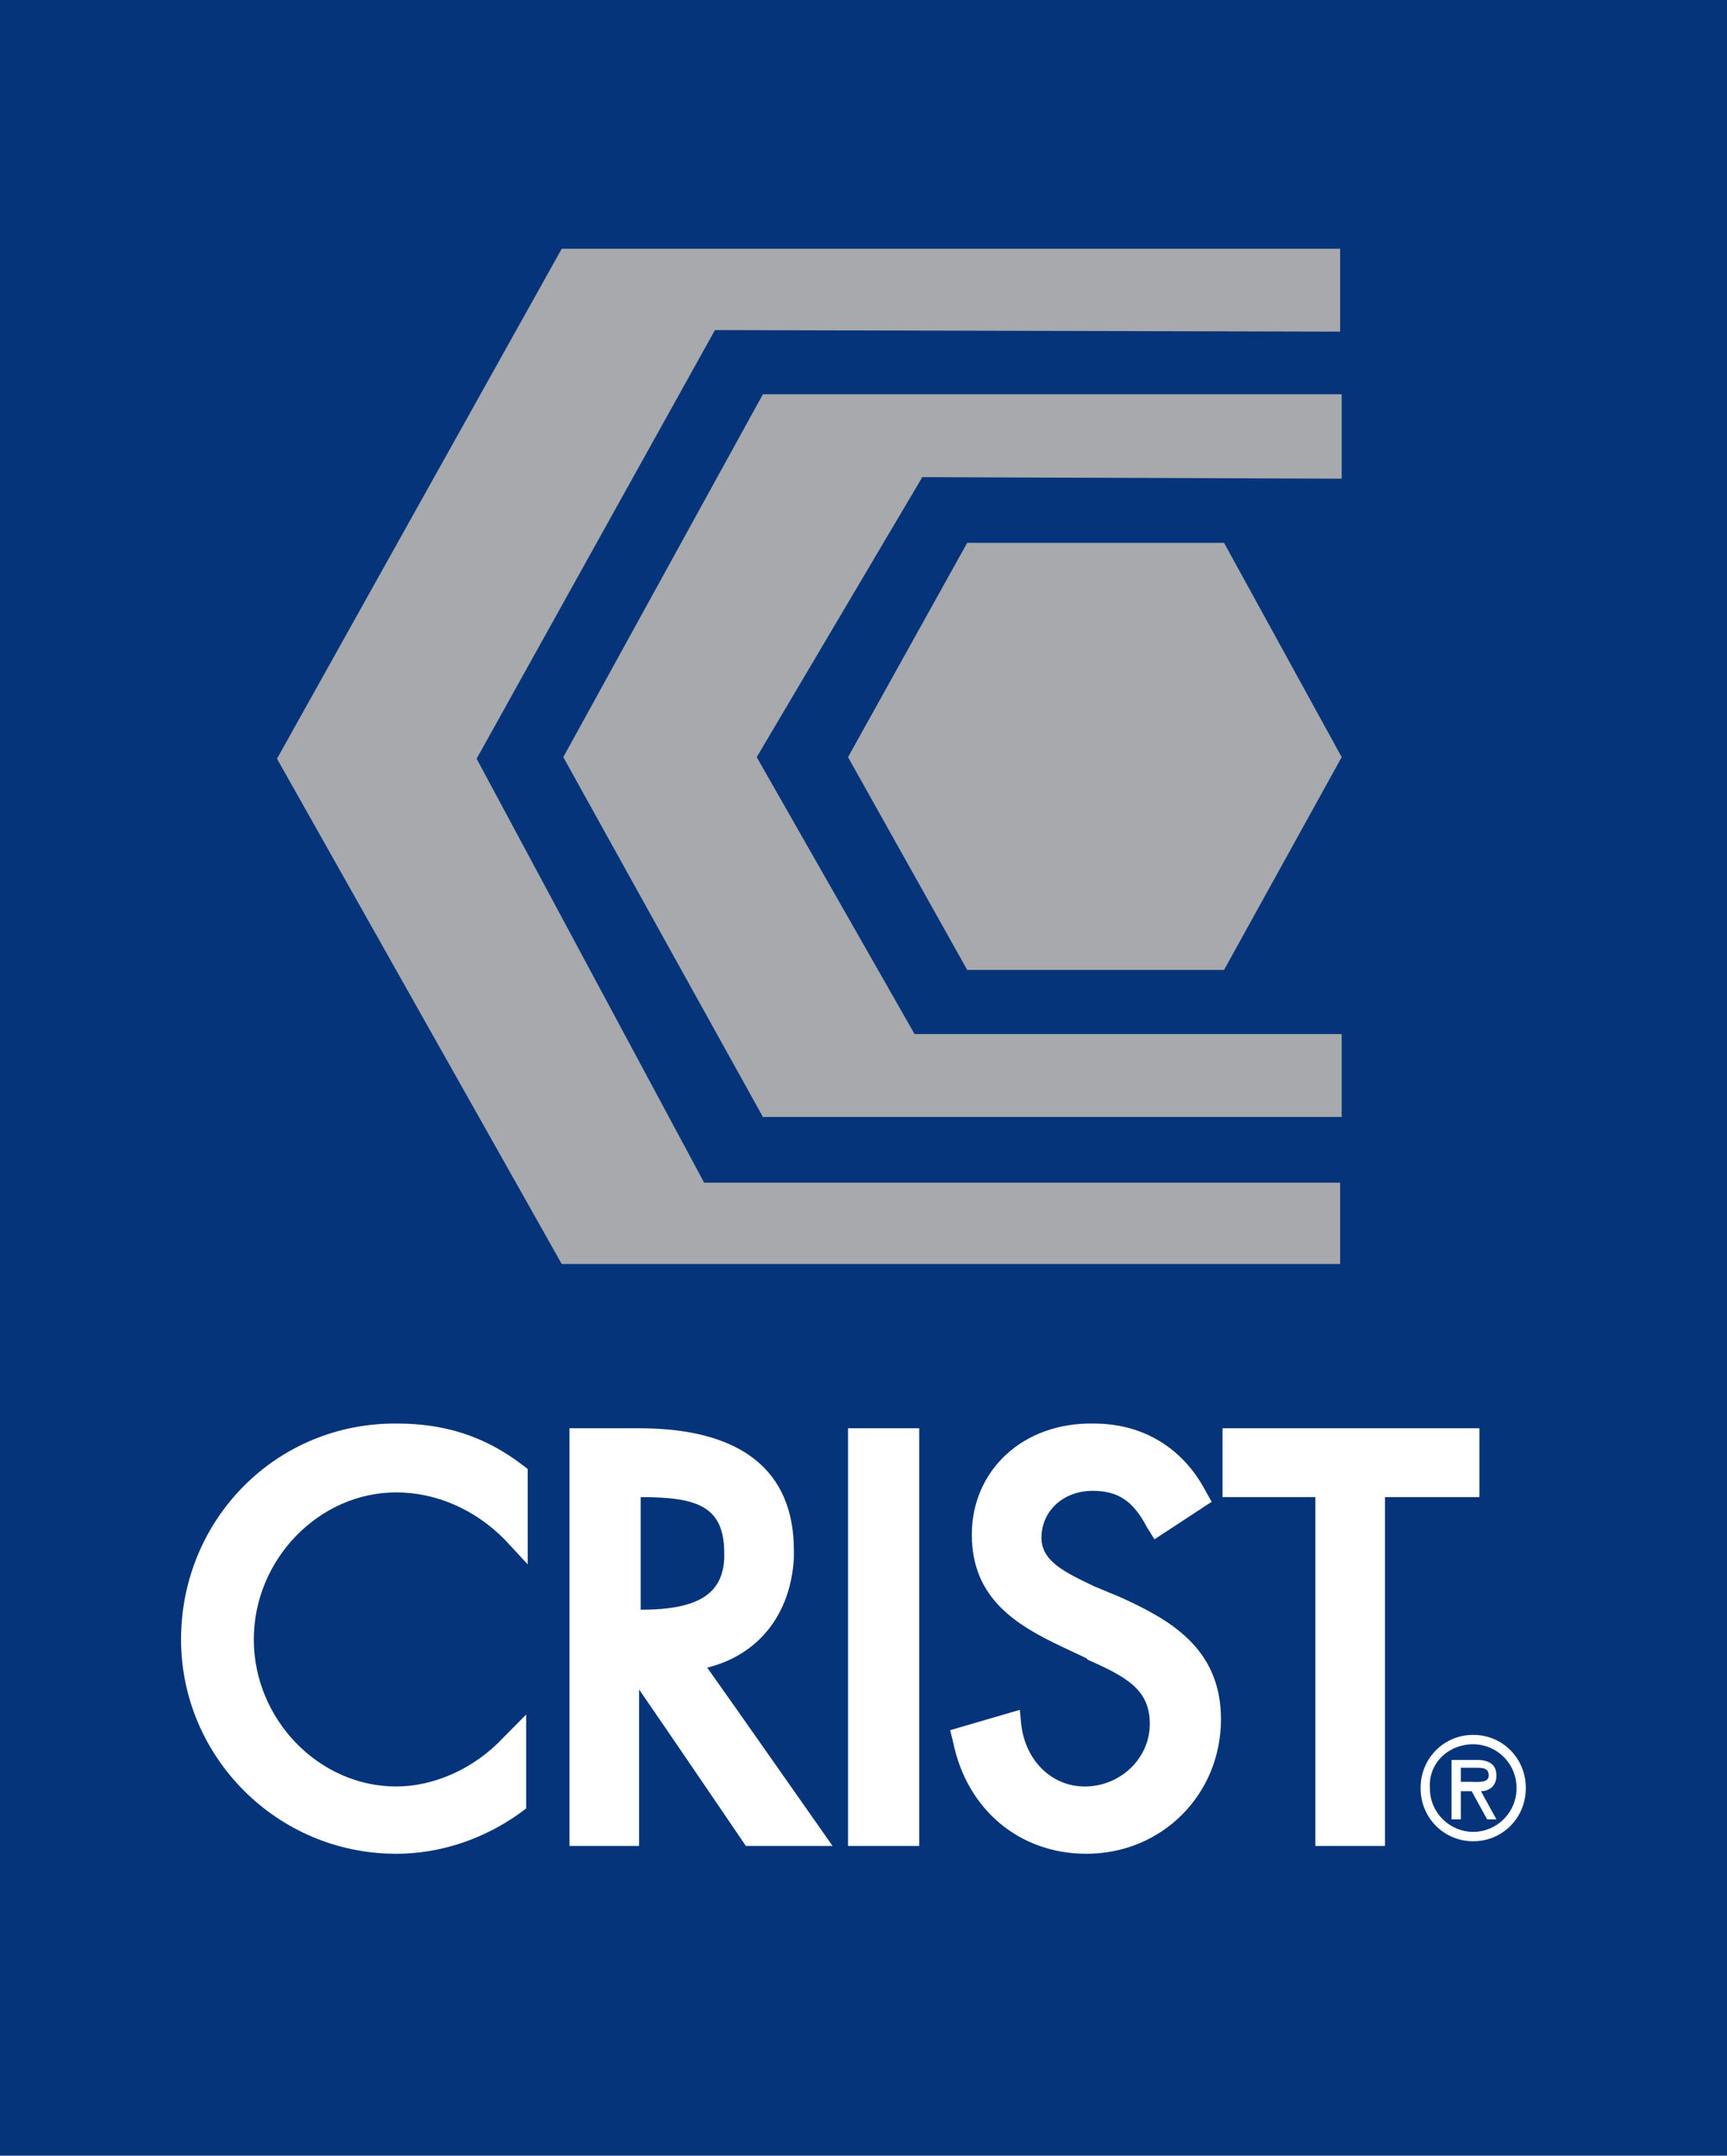 <svg width="97" height="121" viewBox="0 0 97 121" fill="none" xmlns="http://www.w3.org/2000/svg">
<rect width="97" height="121" fill="#05347A"/>
<path d="M68.752 30.47H54.324L47.631 42.499L54.324 54.441H68.752L75.358 42.499L68.752 30.47Z" fill="#A7A9AC"/>
<path d="M75.271 13.961H31.551L15.558 42.587L31.551 70.949H75.271V66.383H39.548L26.771 42.587L40.156 18.528L75.271 18.615V13.961Z" fill="#A7A9AC"/>
<path d="M75.358 22.128H42.85L31.638 42.499L42.85 62.695H75.358V58.041H51.368L42.503 42.499L51.803 26.782L75.358 26.869V22.128Z" fill="#A7A9AC"/>
<path d="M10.169 92.023C10.169 98.609 15.558 104.053 22.251 104.053C24.685 104.053 27.118 103.263 29.204 101.77L29.552 101.507V96.238L28.248 97.555C26.597 99.311 24.337 100.277 22.251 100.277C17.905 100.277 14.255 96.501 14.255 92.023C14.255 87.545 17.905 83.769 22.251 83.769C24.511 83.769 26.684 84.735 28.335 86.403L29.639 87.808V82.452L29.291 82.189C27.205 80.608 24.945 79.906 22.338 79.906C15.558 79.818 10.169 85.262 10.169 92.023Z" fill="white"/>
<path d="M35.984 87.457V84.033C39.2 84.033 40.678 84.559 40.678 87.194C40.678 87.282 40.678 87.369 40.678 87.457C40.591 89.477 39.2 90.355 35.984 90.355V87.457ZM39.721 93.604C42.59 92.901 44.415 90.618 44.589 87.457C44.589 87.282 44.589 87.194 44.589 87.018C44.589 82.54 41.634 80.169 35.897 80.169H32.768H31.986V87.457V103.614H35.897V94.833C37.114 96.589 41.894 103.614 41.894 103.614H46.762C46.762 103.614 40.851 95.184 39.721 93.604Z" fill="white"/>
<path d="M50.847 80.169H47.631V103.614H51.629V80.169H50.847Z" fill="white"/>
<path d="M54.584 86.14C54.584 89.74 57.105 91.233 59.712 92.462L61.016 93.077L61.103 93.165C63.276 94.131 64.58 94.833 64.58 96.765C64.58 98.697 62.928 100.277 60.929 100.277C59.104 100.277 57.626 98.872 57.366 96.853L57.279 95.975L53.367 97.116L53.541 97.819C54.324 101.594 57.279 104.053 61.016 104.053C65.275 104.053 68.578 100.716 68.578 96.501C68.578 92.462 65.623 90.882 62.928 89.652L61.451 89.038C59.799 88.248 58.496 87.633 58.496 86.316C58.496 84.823 59.712 83.681 61.364 83.681C62.755 83.681 63.624 84.208 64.406 85.701L64.841 86.403L68.056 84.296L67.709 83.681C66.405 81.223 64.145 79.906 61.451 79.906C57.453 79.818 54.584 82.54 54.584 86.14Z" fill="white"/>
<path d="M82.311 80.169H68.665V84.033H73.88V103.614H77.791V84.033H83.093V80.169H82.311Z" fill="white"/>
<path d="M82.832 99.224C83.267 99.224 83.615 99.224 83.615 99.663C83.615 100.102 83.006 100.014 82.572 100.014H82.05V99.224H82.832ZM83.18 100.541C83.615 100.541 84.049 100.277 84.049 99.663C84.049 98.96 83.528 98.784 82.919 98.784H81.529V102.121H82.05V100.541H82.659L83.528 102.121H84.049L83.18 100.541ZM82.746 103.351C84.397 103.351 85.701 102.033 85.701 100.365C85.701 98.697 84.397 97.379 82.746 97.379C81.094 97.379 79.79 98.697 79.79 100.365C79.79 102.033 81.094 103.351 82.746 103.351ZM82.746 97.906C84.049 97.906 85.179 98.96 85.179 100.365C85.179 101.77 84.049 102.824 82.746 102.824C81.442 102.824 80.312 101.77 80.312 100.365C80.225 98.96 81.355 97.906 82.746 97.906Z" fill="white"/>
</svg>

